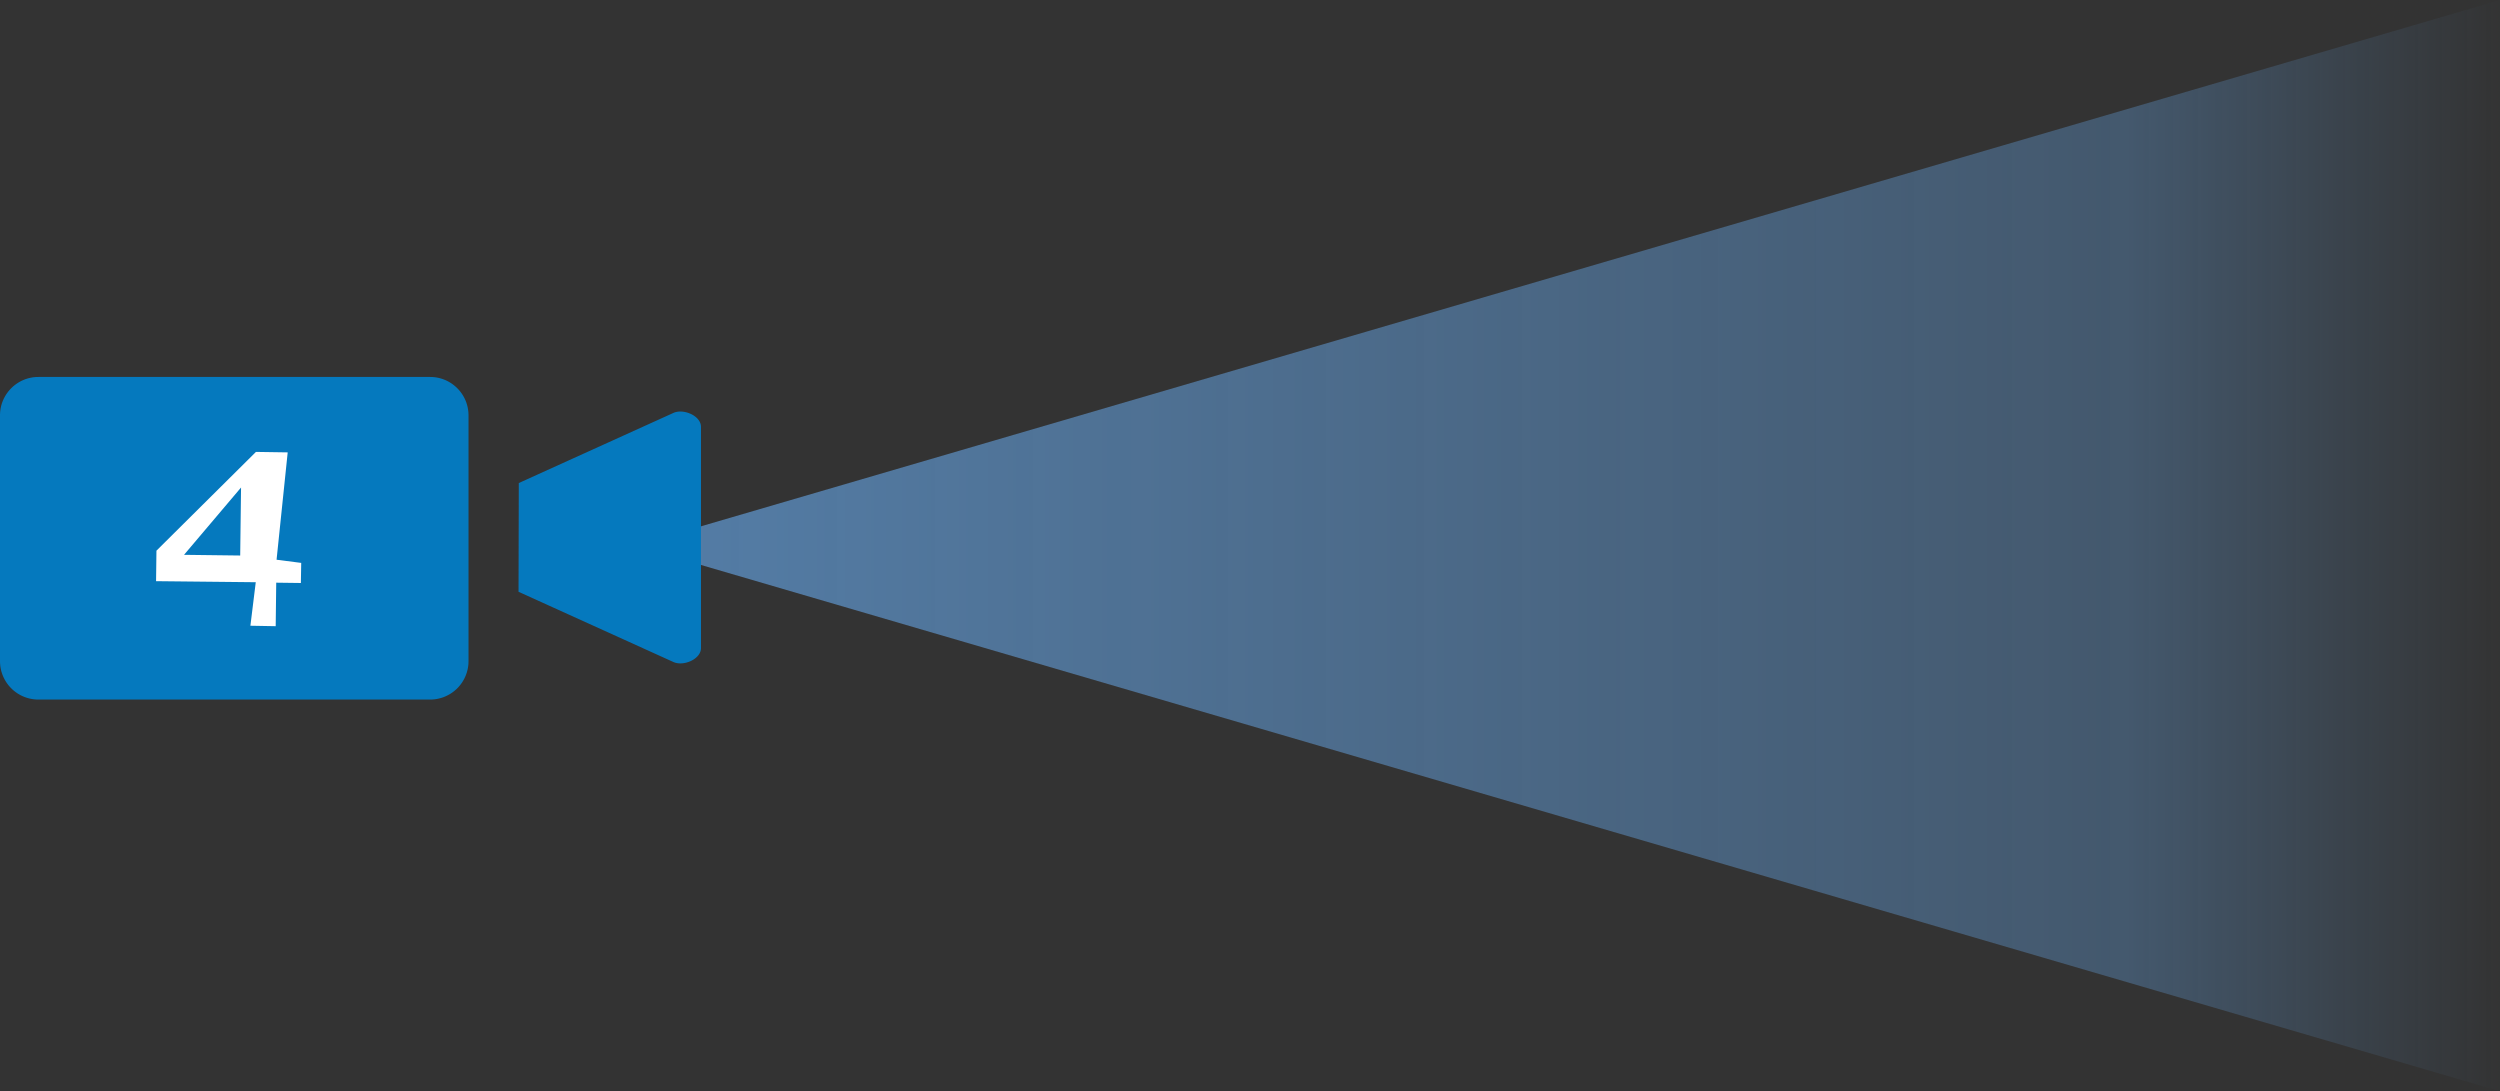 <svg xmlns="http://www.w3.org/2000/svg" width="126" height="55">
  <rect width="100%" height="100%" fill="#333333" stroke="none"/>
  <defs>
    <linearGradient id="a" x1="0%" x2="100%" y1="0%" y2="0%">
      <stop offset="0%" stop-color="#6AAFF5"/>
      <stop offset="80%" stop-color="#6AAFF5" stop-opacity=".5"/>
      <stop offset="100%" stop-color="#6AAFF5" stop-opacity="0"/>
    </linearGradient>
  </defs>
  <path fill="url(#a)" fill-rule="evenodd" d="M31.999 27.5 126 0v55L31.999 27.5Z" opacity=".6"/>
  <path fill="#0579BE" fill-rule="evenodd" d="M21.678 35.258H1.935A1.935 1.935 0 0 1 0 33.323V20.935c0-1.069.866-1.936 1.935-1.936h19.743c1.069 0 1.935.867 1.935 1.936v12.388a1.935 1.935 0 0 1-1.935 1.935Zm4.469-10.913 7.796-3.535c.513-.228 1.387.146 1.387.707V32.66c0 .561-.874.935-1.387.707l-7.809-3.541.013-5.481Z"/>
  <path fill="#FFF" fill-rule="evenodd" d="m15.181 28.37-1.242-.16.561-5.41-1.6-.024-5.015 4.978-.019 1.537 5.024.053-.27 2.193 1.275.023.027-2.193 1.242.016.017-1.013Zm-5.906-.407 2.874-3.393-.043 3.428-2.831-.035Z"/>
</svg>
